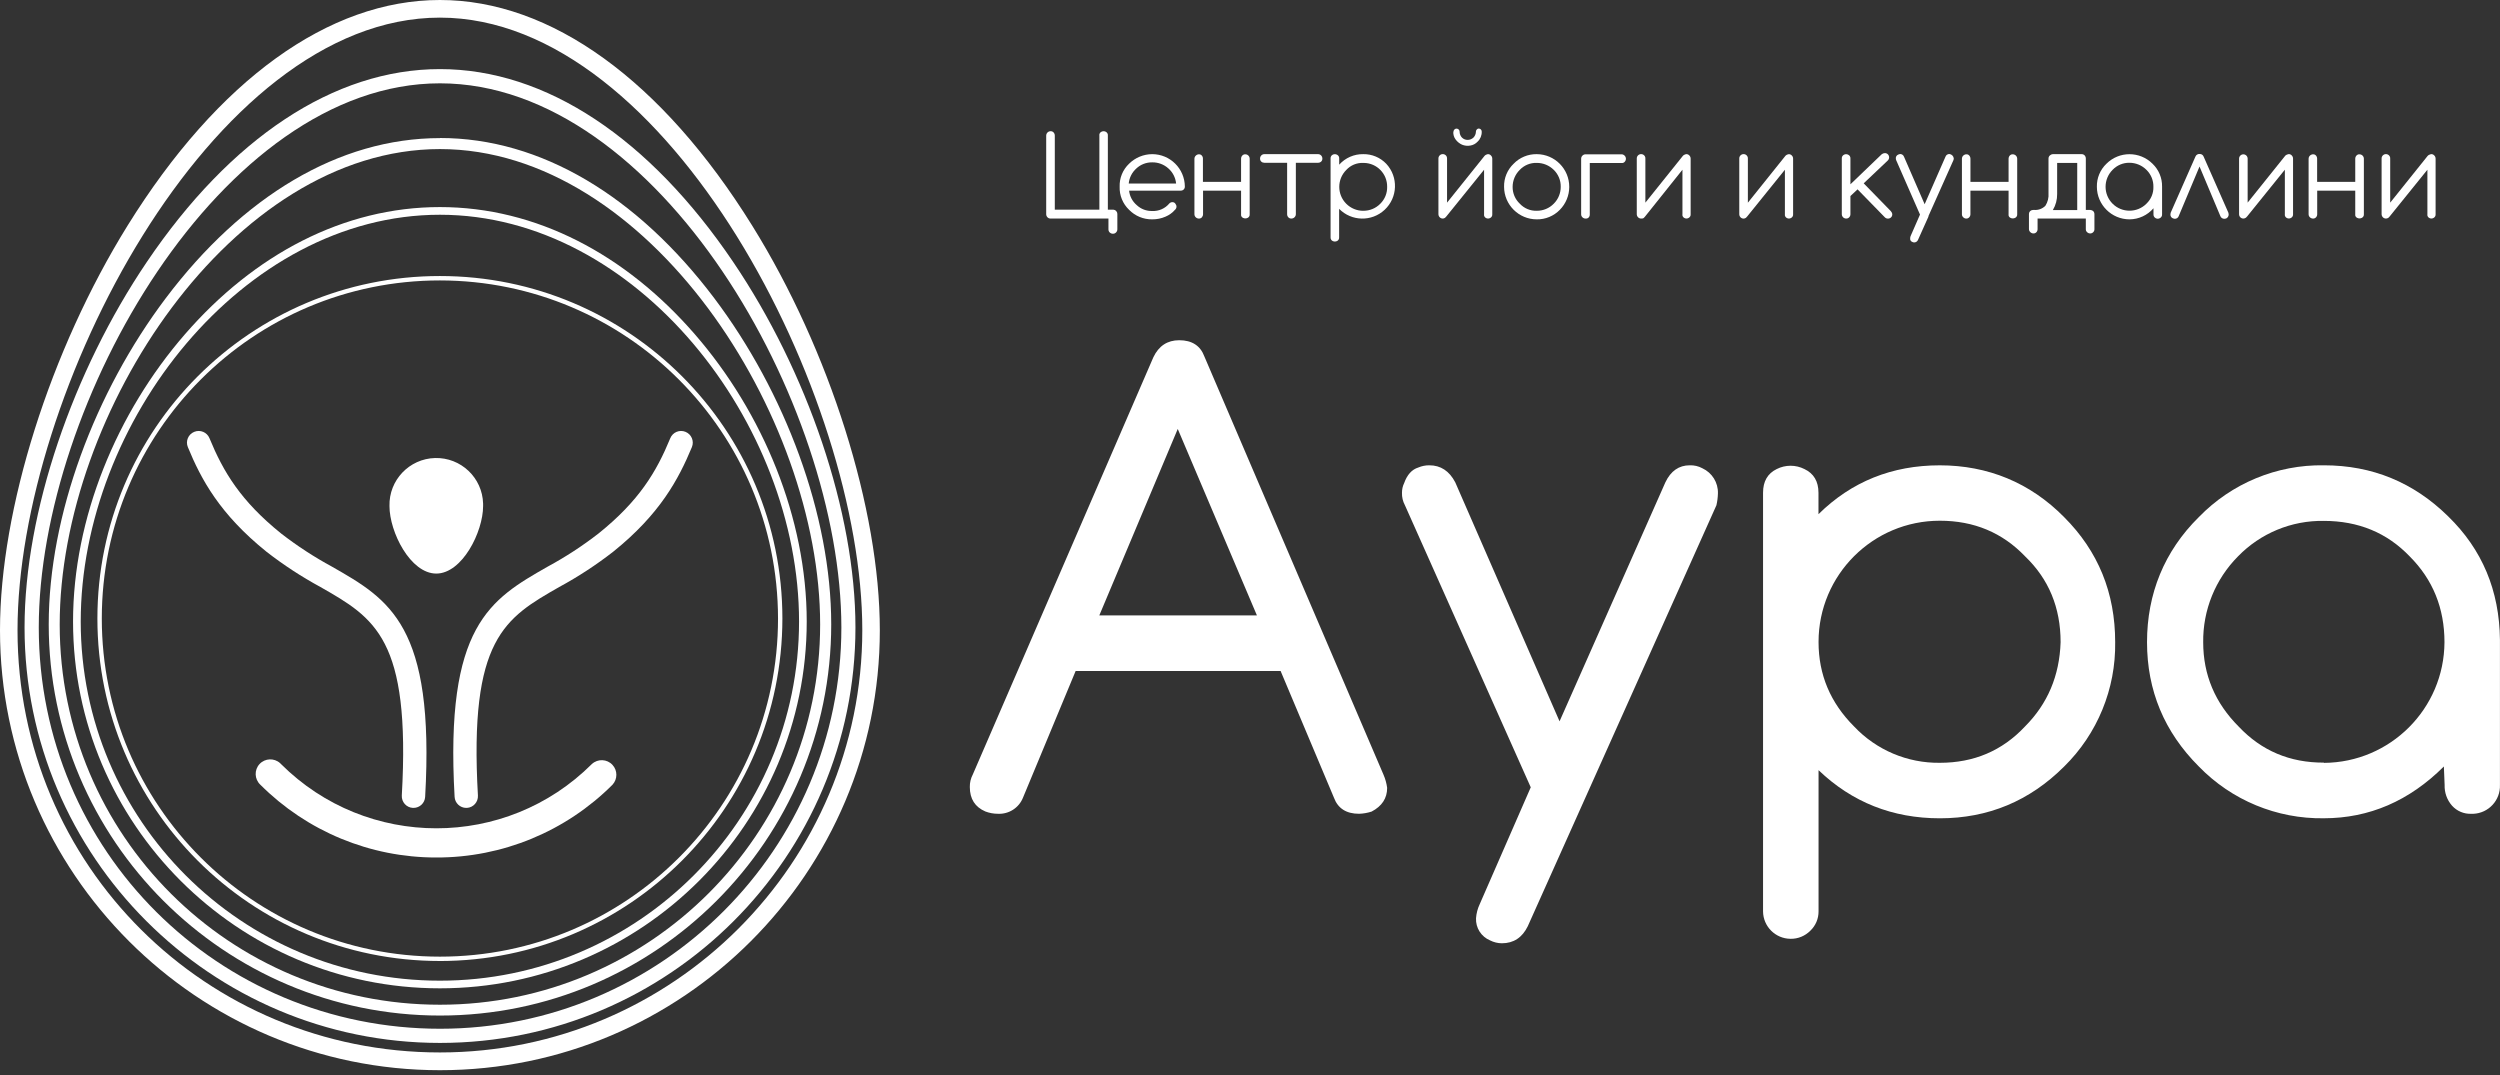 <?xml version="1.0" encoding="UTF-8"?> <svg xmlns="http://www.w3.org/2000/svg" width="100" height="43" viewBox="0 0 100 43" fill="none"><rect x="0" y="0" width="100" height="43" fill="#333333" stroke="none"/><g clip-path="url(#clip0_482_3174)"><path d="M17.597 0.705C8.434 0.705 0.701 15.758 0.701 25.208C0.701 34.658 8.281 42.098 17.597 42.098C26.913 42.098 34.492 34.52 34.492 25.204C34.492 15.888 26.759 0.705 17.597 0.705ZM17.597 42.808C7.893 42.808 0 34.915 0 25.208C0 20.367 2.004 14.019 5.104 9.022C8.718 3.203 13.153 0 17.596 0C22.038 0 26.478 3.213 30.089 9.027C33.191 14.018 35.193 20.371 35.193 25.212C35.193 34.915 27.3 42.808 17.597 42.808Z" fill="white"></path><path d="M17.597 3.333C8.863 3.333 1.551 16.141 1.551 25.098C1.551 34.055 8.752 41.15 17.604 41.15C26.455 41.15 33.655 33.949 33.655 25.098C33.648 16.141 26.332 3.333 17.597 3.333ZM17.597 2.764C21.841 2.764 25.981 5.533 29.325 10.475C32.29 14.854 34.218 20.489 34.218 25.099C34.218 34.264 26.762 41.717 17.6 41.717C8.438 41.717 0.982 34.26 0.982 25.099C0.982 20.493 2.91 14.857 5.876 10.475C9.212 5.54 13.352 2.764 17.597 2.764Z" fill="white"></path><path d="M17.598 5.963C9.289 5.963 2.388 16.523 2.388 24.979C2.388 33.435 9.21 40.189 17.598 40.189C25.985 40.189 32.806 33.365 32.806 24.979C32.806 16.593 25.908 5.963 17.598 5.963ZM17.598 5.52C21.645 5.52 25.499 7.86 28.565 11.92C31.404 15.686 33.249 20.603 33.249 24.974C33.249 33.602 26.23 40.622 17.602 40.622C8.974 40.622 1.949 33.607 1.949 24.979C1.949 20.607 3.795 15.687 6.633 11.924C9.695 7.865 13.55 5.524 17.601 5.524L17.598 5.52Z" fill="white"></path><path d="M17.596 8.59C9.712 8.59 3.229 16.899 3.229 24.86C3.229 32.821 9.674 39.227 17.596 39.227C25.519 39.227 31.962 32.781 31.962 24.86C31.962 16.939 25.48 8.59 17.596 8.59ZM17.596 8.283C21.446 8.283 25.027 10.18 27.795 13.372C30.518 16.51 32.269 20.724 32.269 24.86C32.269 32.947 25.687 39.533 17.596 39.533C9.506 39.533 2.922 32.951 2.922 24.86C2.922 20.724 4.672 16.51 7.396 13.372C10.165 10.18 13.746 8.283 17.596 8.283Z" fill="white"></path><path d="M17.597 11.217C10.128 11.217 4.073 17.272 4.072 24.741C4.072 32.21 10.126 38.265 17.595 38.266C25.064 38.266 31.12 32.212 31.121 24.743C31.113 17.277 25.063 11.226 17.597 11.217ZM17.597 38.44C10.031 38.44 3.898 32.308 3.896 24.742C3.896 17.175 10.028 11.042 17.595 11.041C25.162 11.041 31.295 17.173 31.296 24.74C31.289 32.303 25.16 38.433 17.597 38.441V38.44Z" fill="white"></path><path d="M19.324 20.243C19.324 21.277 18.486 22.943 17.451 22.943C16.416 22.943 15.579 21.281 15.579 20.243C15.552 19.208 16.369 18.349 17.402 18.321C18.437 18.294 19.297 19.111 19.324 20.145C19.324 20.147 19.324 20.149 19.324 20.151C19.324 20.181 19.324 20.212 19.324 20.242V20.243Z" fill="white"></path><path d="M17.451 34.3C14.811 34.303 12.278 33.255 10.413 31.388C10.177 31.167 10.163 30.797 10.383 30.561C10.601 30.327 10.967 30.312 11.204 30.526L11.239 30.561C14.676 33.989 20.238 33.989 23.675 30.561C23.913 30.343 24.283 30.358 24.501 30.597C24.706 30.82 24.706 31.164 24.501 31.388C22.632 33.258 20.095 34.307 17.451 34.3Z" fill="white"></path><path d="M18.65 32.316C18.402 32.316 18.197 32.121 18.184 31.873C17.794 25.017 19.608 23.978 21.906 22.666C22.621 22.279 23.303 21.835 23.945 21.336C25.558 20.041 26.257 18.877 26.811 17.529C26.909 17.289 27.182 17.175 27.421 17.274C27.66 17.372 27.774 17.645 27.676 17.884C27.143 19.166 26.403 20.561 24.53 22.067C23.849 22.597 23.127 23.069 22.369 23.48C20.196 24.722 18.759 25.544 19.117 31.822C19.131 32.08 18.934 32.302 18.675 32.316C18.675 32.316 18.675 32.316 18.674 32.316H18.649H18.65Z" fill="white"></path><path d="M16.543 32.316H16.515C16.257 32.303 16.059 32.081 16.072 31.823C16.43 25.544 14.993 24.723 12.819 23.481C12.062 23.07 11.339 22.598 10.659 22.069C8.786 20.561 8.041 19.166 7.514 17.884C7.415 17.645 7.529 17.372 7.769 17.274C8.008 17.175 8.281 17.289 8.379 17.529C8.933 18.877 9.632 20.041 11.245 21.34C11.887 21.838 12.569 22.282 13.284 22.669C15.581 23.982 17.396 25.02 17.006 31.876C16.992 32.122 16.789 32.314 16.543 32.316Z" fill="white"></path><path d="M39.415 32.459C39.001 32.282 38.793 31.956 38.793 31.483C38.789 31.308 38.83 31.134 38.912 30.979L46.134 14.291C46.35 13.836 46.696 13.609 47.17 13.609C47.683 13.609 48.017 13.831 48.176 14.261L55.338 30.983C55.412 31.152 55.462 31.332 55.486 31.515C55.486 31.93 55.279 32.246 54.865 32.463C54.702 32.516 54.532 32.546 54.361 32.551C53.849 32.551 53.513 32.334 53.355 31.901L51.224 26.839H43.026L40.922 31.901C40.761 32.312 40.355 32.574 39.914 32.551C39.744 32.551 39.574 32.52 39.415 32.459ZM47.11 17.158L43.972 24.617H50.277L47.11 17.158Z" fill="white"></path><path d="M59.603 37.616C59.248 37.467 59.023 37.114 59.041 36.73C59.055 36.535 59.105 36.344 59.188 36.168L61.23 31.492L56.197 20.21C56.114 20.056 56.073 19.883 56.079 19.707C56.079 19.573 56.108 19.442 56.167 19.322C56.286 18.99 56.474 18.78 56.73 18.701C56.87 18.641 57.021 18.611 57.173 18.612C57.627 18.612 57.973 18.839 58.21 19.293L62.382 28.853L66.615 19.293C66.831 18.839 67.157 18.612 67.591 18.612C67.766 18.606 67.94 18.647 68.094 18.73C68.485 18.91 68.731 19.306 68.717 19.736C68.713 19.896 68.693 20.054 68.657 20.21L61.111 37.05C60.889 37.504 60.543 37.731 60.075 37.731C59.911 37.73 59.749 37.69 59.603 37.616Z" fill="white"></path><path d="M70.522 36.461V19.709C70.522 19.255 70.704 18.939 71.069 18.762C71.417 18.586 71.829 18.586 72.177 18.762C72.551 18.939 72.738 19.255 72.739 19.709V20.567C74.061 19.265 75.678 18.613 77.593 18.613C79.507 18.613 81.203 19.303 82.565 20.685C83.928 22.047 84.608 23.714 84.607 25.687C84.635 27.554 83.898 29.351 82.567 30.66C81.186 32.04 79.528 32.731 77.595 32.732C75.701 32.732 74.083 32.09 72.742 30.807V36.457C72.744 36.748 72.625 37.026 72.416 37.226C72.205 37.44 71.916 37.559 71.616 37.552C71.014 37.545 70.528 37.059 70.522 36.457V36.461ZM77.595 30.512C78.957 30.512 80.091 30.029 80.998 29.061C81.906 28.152 82.381 27.027 82.424 25.687C82.424 24.306 81.95 23.162 81.003 22.253C80.093 21.303 78.957 20.829 77.595 20.829C74.917 20.827 72.744 22.996 72.742 25.674V25.683C72.742 26.985 73.215 28.11 74.162 29.057C75.052 30.002 76.298 30.529 77.595 30.512Z" fill="white"></path><path d="M92.954 32.731C91.072 32.759 89.263 32.009 87.953 30.659C86.571 29.277 85.881 27.619 85.881 25.686C85.881 23.753 86.571 22.047 87.953 20.684C89.263 19.333 91.072 18.583 92.954 18.612C94.888 18.612 96.545 19.294 97.927 20.655C99.288 21.977 99.978 23.624 99.998 25.597V31.398C100.02 32.011 99.543 32.527 98.93 32.552H98.849C98.558 32.563 98.275 32.444 98.081 32.227C97.879 31.998 97.774 31.701 97.785 31.398L97.755 30.659C96.37 32.039 94.77 32.729 92.954 32.731ZM92.954 30.515C95.613 30.5 97.765 28.349 97.779 25.69C97.779 24.329 97.315 23.183 96.388 22.256C95.48 21.309 94.336 20.836 92.953 20.836C91.662 20.814 90.419 21.329 89.519 22.256C88.614 23.168 88.112 24.405 88.128 25.69C88.128 26.993 88.602 28.117 89.549 29.065C90.459 30.03 91.593 30.509 92.954 30.505V30.515Z" fill="white"></path><path d="M44.519 9.349C44.471 9.35 44.425 9.333 44.39 9.3C44.356 9.267 44.337 9.222 44.338 9.174V8.742H42.012C41.966 8.74 41.924 8.72 41.894 8.687C41.863 8.653 41.847 8.608 41.848 8.562V5.429C41.848 5.381 41.865 5.335 41.899 5.3C41.933 5.266 41.98 5.247 42.027 5.248C42.073 5.247 42.116 5.266 42.146 5.3C42.177 5.336 42.193 5.381 42.192 5.429V8.387H43.975V5.429C43.963 5.364 43.995 5.3 44.053 5.272C44.11 5.241 44.178 5.241 44.234 5.272C44.291 5.302 44.323 5.364 44.314 5.429V8.387H44.535L44.601 8.403C44.637 8.425 44.666 8.458 44.683 8.496C44.69 8.515 44.694 8.536 44.694 8.556V9.169C44.696 9.215 44.678 9.261 44.645 9.294C44.613 9.331 44.568 9.35 44.519 9.349Z" fill="white"></path><path d="M46.087 8.774C45.739 8.779 45.405 8.641 45.163 8.392C44.911 8.151 44.774 7.816 44.786 7.468C44.774 7.122 44.911 6.788 45.163 6.549C45.408 6.306 45.741 6.168 46.087 6.166C46.804 6.166 47.388 6.744 47.394 7.462C47.395 7.507 47.378 7.549 47.347 7.58C47.315 7.612 47.27 7.628 47.224 7.626H45.164C45.187 7.852 45.298 8.059 45.471 8.206C45.637 8.362 45.858 8.446 46.087 8.44C46.351 8.453 46.607 8.34 46.776 8.135C46.808 8.104 46.851 8.086 46.896 8.086C46.953 8.084 47.004 8.117 47.027 8.168C47.05 8.196 47.061 8.23 47.06 8.265C47.059 8.316 47.035 8.365 46.995 8.397C46.893 8.514 46.766 8.605 46.623 8.665C46.453 8.74 46.27 8.776 46.087 8.774ZM45.153 7.341H47.044C47.022 7.107 46.91 6.889 46.732 6.734C46.555 6.576 46.325 6.49 46.087 6.494C45.852 6.491 45.624 6.579 45.453 6.74C45.28 6.895 45.171 7.11 45.149 7.341H45.153Z" fill="white"></path><path d="M47.958 8.743C47.91 8.743 47.864 8.726 47.829 8.691C47.796 8.659 47.777 8.615 47.777 8.568V6.353C47.777 6.304 47.797 6.257 47.833 6.224C47.867 6.19 47.915 6.171 47.964 6.172C48.007 6.172 48.047 6.191 48.074 6.224C48.104 6.259 48.12 6.306 48.117 6.353V7.276H49.643V6.353C49.642 6.305 49.658 6.259 49.69 6.224C49.719 6.19 49.763 6.171 49.808 6.172C49.906 6.17 49.985 6.247 49.987 6.345C49.987 6.347 49.987 6.35 49.987 6.353V8.568C49.995 8.63 49.961 8.69 49.903 8.716C49.847 8.744 49.779 8.744 49.723 8.716C49.665 8.691 49.632 8.63 49.643 8.568V7.628H48.122V8.568C48.122 8.614 48.106 8.657 48.077 8.691C48.047 8.726 48.003 8.744 47.958 8.743Z" fill="white"></path><path d="M51.649 8.742C51.603 8.742 51.561 8.724 51.531 8.69C51.5 8.657 51.484 8.612 51.485 8.567V6.511H50.572C50.528 6.511 50.483 6.495 50.451 6.464C50.419 6.434 50.401 6.391 50.402 6.347C50.401 6.299 50.418 6.252 50.451 6.218C50.482 6.185 50.526 6.166 50.572 6.166H52.72C52.768 6.165 52.813 6.184 52.846 6.218C52.878 6.252 52.896 6.299 52.895 6.347C52.896 6.391 52.878 6.434 52.846 6.464C52.812 6.495 52.767 6.512 52.72 6.511H51.834V8.567C51.834 8.613 51.815 8.658 51.782 8.69C51.747 8.725 51.699 8.744 51.649 8.742Z" fill="white"></path><path d="M53.223 9.496V6.336C53.219 6.274 53.253 6.216 53.308 6.188C53.361 6.16 53.427 6.16 53.48 6.188C53.537 6.215 53.572 6.274 53.568 6.336V6.587C53.812 6.314 54.164 6.16 54.53 6.166C54.877 6.16 55.209 6.299 55.449 6.55C55.94 7.076 55.912 7.901 55.385 8.393C54.867 8.875 54.061 8.858 53.565 8.353V9.496C53.57 9.557 53.537 9.615 53.481 9.642C53.427 9.668 53.363 9.668 53.308 9.642C53.253 9.616 53.219 9.557 53.223 9.496ZM54.53 8.431C54.787 8.434 55.034 8.332 55.214 8.147C55.393 7.97 55.492 7.727 55.486 7.475C55.494 6.954 55.079 6.525 54.558 6.517H54.525C54.271 6.507 54.025 6.609 53.852 6.797C53.478 7.17 53.477 7.776 53.85 8.15C54.031 8.331 54.276 8.433 54.53 8.432V8.431Z" fill="white"></path><path d="M57.718 8.742C57.669 8.744 57.621 8.726 57.587 8.69C57.554 8.656 57.536 8.609 57.537 8.562V6.346C57.533 6.25 57.607 6.169 57.703 6.164C57.766 6.161 57.824 6.192 57.858 6.244C57.876 6.274 57.885 6.311 57.882 6.346V8.106L59.38 6.237C59.394 6.22 59.413 6.204 59.434 6.194C59.459 6.181 59.487 6.171 59.516 6.166C59.564 6.165 59.61 6.185 59.641 6.222C59.673 6.255 59.691 6.301 59.691 6.347V8.563C59.699 8.627 59.667 8.689 59.609 8.719C59.556 8.75 59.489 8.75 59.436 8.719C59.38 8.689 59.35 8.625 59.363 8.563V6.79L57.852 8.66L57.836 8.677L57.816 8.698C57.812 8.706 57.805 8.711 57.798 8.715C57.773 8.73 57.747 8.74 57.718 8.742ZM58.139 5.27C58.139 5.238 58.152 5.206 58.174 5.183C58.195 5.158 58.226 5.144 58.26 5.144C58.292 5.144 58.324 5.157 58.347 5.179C58.373 5.203 58.386 5.236 58.385 5.27V5.281C58.388 5.364 58.421 5.443 58.478 5.503C58.539 5.564 58.621 5.597 58.707 5.596C58.792 5.596 58.876 5.562 58.938 5.503C58.996 5.443 59.031 5.364 59.036 5.281V5.267C59.036 5.234 59.048 5.203 59.072 5.179C59.092 5.156 59.12 5.142 59.15 5.141C59.218 5.143 59.271 5.198 59.269 5.266C59.274 5.416 59.215 5.562 59.105 5.665C59.027 5.75 58.923 5.806 58.809 5.823C58.699 5.843 58.586 5.83 58.483 5.788C58.382 5.743 58.293 5.672 58.227 5.583C58.158 5.493 58.124 5.38 58.133 5.266L58.139 5.27Z" fill="white"></path><path d="M61.47 8.774C60.751 8.774 60.166 8.192 60.163 7.473C60.154 7.126 60.293 6.789 60.546 6.549C60.787 6.299 61.122 6.161 61.47 6.166C62.192 6.17 62.774 6.758 62.77 7.48C62.769 7.821 62.633 8.149 62.394 8.392C62.152 8.641 61.818 8.78 61.47 8.774ZM61.47 8.431C61.726 8.433 61.973 8.331 62.151 8.147C62.33 7.969 62.43 7.727 62.429 7.475C62.435 7.22 62.334 6.974 62.151 6.795C61.969 6.615 61.724 6.514 61.468 6.516C61.212 6.508 60.966 6.61 60.79 6.795C60.608 6.975 60.506 7.219 60.505 7.473C60.502 7.727 60.605 7.972 60.79 8.146C60.965 8.335 61.213 8.439 61.47 8.431Z" fill="white"></path><path d="M63.427 8.743C63.379 8.744 63.333 8.727 63.298 8.693C63.264 8.661 63.244 8.616 63.246 8.568V6.353C63.245 6.304 63.264 6.257 63.298 6.224C63.333 6.19 63.379 6.171 63.427 6.172H64.854C64.952 6.17 65.034 6.248 65.037 6.348C65.038 6.411 65.005 6.471 64.951 6.504C64.921 6.52 64.887 6.525 64.854 6.521H63.591V8.577C63.593 8.624 63.576 8.669 63.544 8.702C63.512 8.732 63.47 8.747 63.427 8.743Z" fill="white"></path><path d="M65.651 8.742C65.603 8.744 65.555 8.726 65.521 8.69C65.487 8.656 65.47 8.609 65.471 8.562V6.346C65.466 6.25 65.541 6.169 65.637 6.164C65.699 6.161 65.758 6.192 65.791 6.244C65.81 6.274 65.819 6.311 65.815 6.346V8.106L67.314 6.236C67.329 6.219 67.348 6.203 67.369 6.193C67.394 6.18 67.422 6.17 67.451 6.165C67.499 6.164 67.545 6.184 67.577 6.221C67.609 6.255 67.626 6.299 67.626 6.346V8.562C67.635 8.626 67.601 8.688 67.544 8.718C67.49 8.749 67.424 8.749 67.371 8.718C67.314 8.688 67.284 8.624 67.298 8.562V6.789L65.794 8.672C65.789 8.677 65.782 8.684 65.778 8.689C65.77 8.696 65.764 8.704 65.758 8.71C65.753 8.718 65.747 8.723 65.739 8.727C65.711 8.74 65.681 8.744 65.651 8.742Z" fill="white"></path><path d="M69.751 8.744C69.701 8.746 69.654 8.727 69.619 8.691C69.587 8.657 69.57 8.611 69.571 8.563V6.347C69.565 6.251 69.639 6.17 69.736 6.164C69.768 6.162 69.8 6.17 69.828 6.185C69.886 6.218 69.921 6.281 69.915 6.347V8.108L71.413 6.238C71.428 6.22 71.447 6.204 71.468 6.194C71.494 6.181 71.522 6.171 71.55 6.167C71.598 6.166 71.644 6.185 71.675 6.222C71.708 6.255 71.725 6.301 71.724 6.347V8.563C71.733 8.627 71.7 8.69 71.642 8.719C71.589 8.75 71.524 8.75 71.471 8.719C71.414 8.689 71.384 8.626 71.396 8.563V6.79L69.887 8.66L69.871 8.677L69.852 8.698C69.848 8.705 69.841 8.71 69.833 8.715C69.809 8.731 69.781 8.741 69.751 8.744Z" fill="white"></path><path d="M73.847 8.742C73.8 8.742 73.754 8.724 73.722 8.69C73.69 8.657 73.672 8.613 73.672 8.567V6.341C73.667 6.278 73.701 6.217 73.758 6.189C73.811 6.16 73.876 6.16 73.93 6.189C73.988 6.216 74.022 6.277 74.017 6.341V7.372L75.27 6.169C75.304 6.142 75.346 6.127 75.39 6.125C75.437 6.122 75.483 6.14 75.516 6.174C75.547 6.206 75.565 6.249 75.565 6.295C75.565 6.345 75.543 6.392 75.505 6.426L74.548 7.333L75.636 8.449C75.668 8.483 75.688 8.527 75.691 8.575C75.692 8.622 75.672 8.669 75.636 8.7C75.603 8.73 75.56 8.745 75.516 8.744C75.468 8.744 75.422 8.724 75.39 8.689L74.302 7.574L74.017 7.841V8.569C74.017 8.615 74 8.659 73.968 8.692C73.937 8.726 73.893 8.743 73.847 8.742Z" fill="white"></path><path d="M76.489 9.676C76.432 9.655 76.399 9.599 76.407 9.539C76.406 9.507 76.411 9.476 76.423 9.446L76.8 8.583L75.849 6.412C75.839 6.389 75.834 6.365 75.833 6.341C75.826 6.272 75.866 6.207 75.931 6.182C75.955 6.173 75.978 6.166 76.002 6.16C76.073 6.16 76.137 6.203 76.161 6.271L76.986 8.169L77.818 6.271C77.841 6.203 77.906 6.159 77.976 6.16C78.068 6.171 78.14 6.243 78.151 6.335C78.151 6.362 78.145 6.387 78.135 6.412L77.138 8.643V8.665L76.724 9.587C76.7 9.654 76.636 9.699 76.565 9.698C76.538 9.696 76.512 9.689 76.489 9.676Z" fill="white"></path><path d="M78.656 8.743C78.608 8.744 78.562 8.726 78.529 8.691C78.494 8.659 78.475 8.615 78.477 8.568V6.353C78.477 6.304 78.495 6.257 78.531 6.224C78.566 6.19 78.614 6.171 78.663 6.172C78.706 6.172 78.746 6.191 78.773 6.224C78.803 6.261 78.819 6.306 78.818 6.353V7.276H80.343V6.353C80.343 6.306 80.359 6.259 80.389 6.224C80.419 6.19 80.462 6.171 80.507 6.172C80.555 6.172 80.602 6.19 80.636 6.224C80.67 6.258 80.689 6.305 80.688 6.353V8.568C80.695 8.63 80.66 8.69 80.603 8.716C80.546 8.744 80.478 8.744 80.422 8.716C80.364 8.691 80.331 8.63 80.343 8.568V7.628H78.817V8.568C78.818 8.614 78.801 8.658 78.77 8.691C78.741 8.724 78.699 8.743 78.656 8.743Z" fill="white"></path><path d="M83.728 9.288C83.696 9.32 83.653 9.339 83.608 9.338C83.561 9.338 83.518 9.32 83.485 9.288C83.45 9.258 83.431 9.214 83.433 9.168V8.742H81.503V9.163C81.505 9.209 81.488 9.255 81.456 9.288C81.426 9.321 81.383 9.339 81.339 9.338C81.291 9.338 81.246 9.319 81.213 9.286C81.178 9.254 81.158 9.209 81.158 9.163V8.561C81.157 8.498 81.194 8.441 81.251 8.414C81.279 8.404 81.309 8.399 81.339 8.397H81.355C81.525 8.413 81.693 8.353 81.814 8.233C81.91 8.084 81.955 7.908 81.94 7.73V6.347C81.937 6.284 81.971 6.224 82.028 6.194C82.053 6.176 82.084 6.166 82.115 6.166H83.263C83.31 6.164 83.354 6.183 83.386 6.216C83.418 6.252 83.435 6.299 83.433 6.347V8.397H83.608C83.652 8.4 83.695 8.416 83.728 8.446L83.74 8.457L83.755 8.479C83.77 8.506 83.778 8.536 83.777 8.567V9.168C83.778 9.214 83.761 9.257 83.728 9.288ZM82.115 8.402H83.089V6.518H82.286V7.76C82.289 7.984 82.231 8.205 82.117 8.397V8.402H82.115Z" fill="white"></path><path d="M85.182 8.774C84.463 8.774 83.878 8.192 83.875 7.473C83.867 7.125 84.006 6.79 84.258 6.549C84.767 6.041 85.591 6.041 86.101 6.549C86.35 6.788 86.489 7.118 86.483 7.462V8.57C86.489 8.635 86.454 8.696 86.396 8.726C86.343 8.757 86.277 8.757 86.224 8.726C86.168 8.695 86.134 8.634 86.139 8.57V8.33C85.899 8.61 85.55 8.772 85.182 8.774ZM85.857 8.147C86.042 7.973 86.144 7.728 86.136 7.474C86.142 7.22 86.041 6.974 85.859 6.795C85.679 6.614 85.435 6.512 85.18 6.511C84.924 6.506 84.679 6.61 84.502 6.795C84.129 7.17 84.13 7.776 84.505 8.149C84.879 8.522 85.485 8.521 85.859 8.147H85.857Z" fill="white"></path><path d="M86.921 8.736C86.853 8.711 86.811 8.644 86.817 8.572C86.817 8.55 86.821 8.528 86.828 8.507L87.817 6.264C87.845 6.193 87.917 6.151 87.992 6.159C88.06 6.159 88.121 6.2 88.145 6.264L89.136 8.511C89.142 8.532 89.147 8.555 89.147 8.577C89.148 8.648 89.107 8.712 89.043 8.741C89.019 8.746 88.996 8.751 88.972 8.752C88.901 8.752 88.837 8.709 88.813 8.641L87.981 6.661L87.15 8.641C87.127 8.709 87.063 8.753 86.992 8.752C86.968 8.748 86.944 8.743 86.921 8.736Z" fill="white"></path><path d="M89.742 8.742C89.693 8.744 89.646 8.725 89.611 8.69C89.578 8.656 89.561 8.609 89.563 8.561V6.346C89.563 6.251 89.639 6.174 89.733 6.173C89.828 6.173 89.905 6.249 89.906 6.344V8.105L91.405 6.235C91.42 6.217 91.438 6.203 91.459 6.192H91.465C91.49 6.179 91.518 6.169 91.547 6.164C91.596 6.163 91.641 6.183 91.673 6.22C91.705 6.254 91.722 6.298 91.722 6.345V8.56C91.731 8.625 91.697 8.687 91.64 8.717C91.587 8.748 91.521 8.748 91.468 8.717C91.412 8.687 91.382 8.624 91.394 8.56V6.788L89.885 8.658L89.868 8.674C89.862 8.681 89.855 8.688 89.85 8.696C89.845 8.703 89.837 8.709 89.829 8.712C89.804 8.73 89.773 8.74 89.742 8.741V8.742Z" fill="white"></path><path d="M92.524 8.743C92.477 8.743 92.43 8.726 92.396 8.691C92.362 8.659 92.343 8.615 92.344 8.568V6.353C92.344 6.304 92.363 6.257 92.398 6.224C92.433 6.19 92.481 6.171 92.53 6.172C92.573 6.172 92.613 6.191 92.641 6.224C92.671 6.259 92.687 6.306 92.685 6.353V7.276H94.21V6.353C94.209 6.305 94.226 6.259 94.257 6.224C94.287 6.19 94.329 6.171 94.374 6.172C94.422 6.172 94.469 6.19 94.503 6.224C94.537 6.258 94.556 6.305 94.555 6.353V8.568C94.562 8.63 94.527 8.69 94.47 8.716C94.413 8.744 94.346 8.744 94.289 8.716C94.232 8.691 94.198 8.63 94.21 8.568V7.628H92.688V8.568C92.689 8.614 92.673 8.658 92.642 8.691C92.612 8.724 92.57 8.744 92.524 8.743Z" fill="white"></path><path d="M95.444 8.742C95.396 8.744 95.348 8.726 95.314 8.69C95.281 8.656 95.263 8.609 95.264 8.562V6.346C95.259 6.25 95.334 6.169 95.43 6.164C95.492 6.161 95.551 6.192 95.584 6.244C95.603 6.274 95.612 6.311 95.608 6.346V8.106L97.106 6.236C97.122 6.219 97.141 6.204 97.162 6.193H97.167C97.193 6.18 97.22 6.17 97.249 6.165C97.297 6.164 97.343 6.184 97.374 6.221C97.406 6.254 97.424 6.299 97.424 6.346V8.562C97.432 8.626 97.4 8.688 97.342 8.718C97.289 8.749 97.222 8.749 97.169 8.718C97.113 8.688 97.083 8.624 97.096 8.562V6.789L95.586 8.659L95.571 8.676L95.551 8.697C95.546 8.705 95.54 8.71 95.532 8.713C95.507 8.731 95.475 8.741 95.444 8.742Z" fill="white"></path></g><defs><clipPath id="clip0_482_3174"><rect width="100" height="42.808" fill="white"></rect></clipPath></defs></svg> 